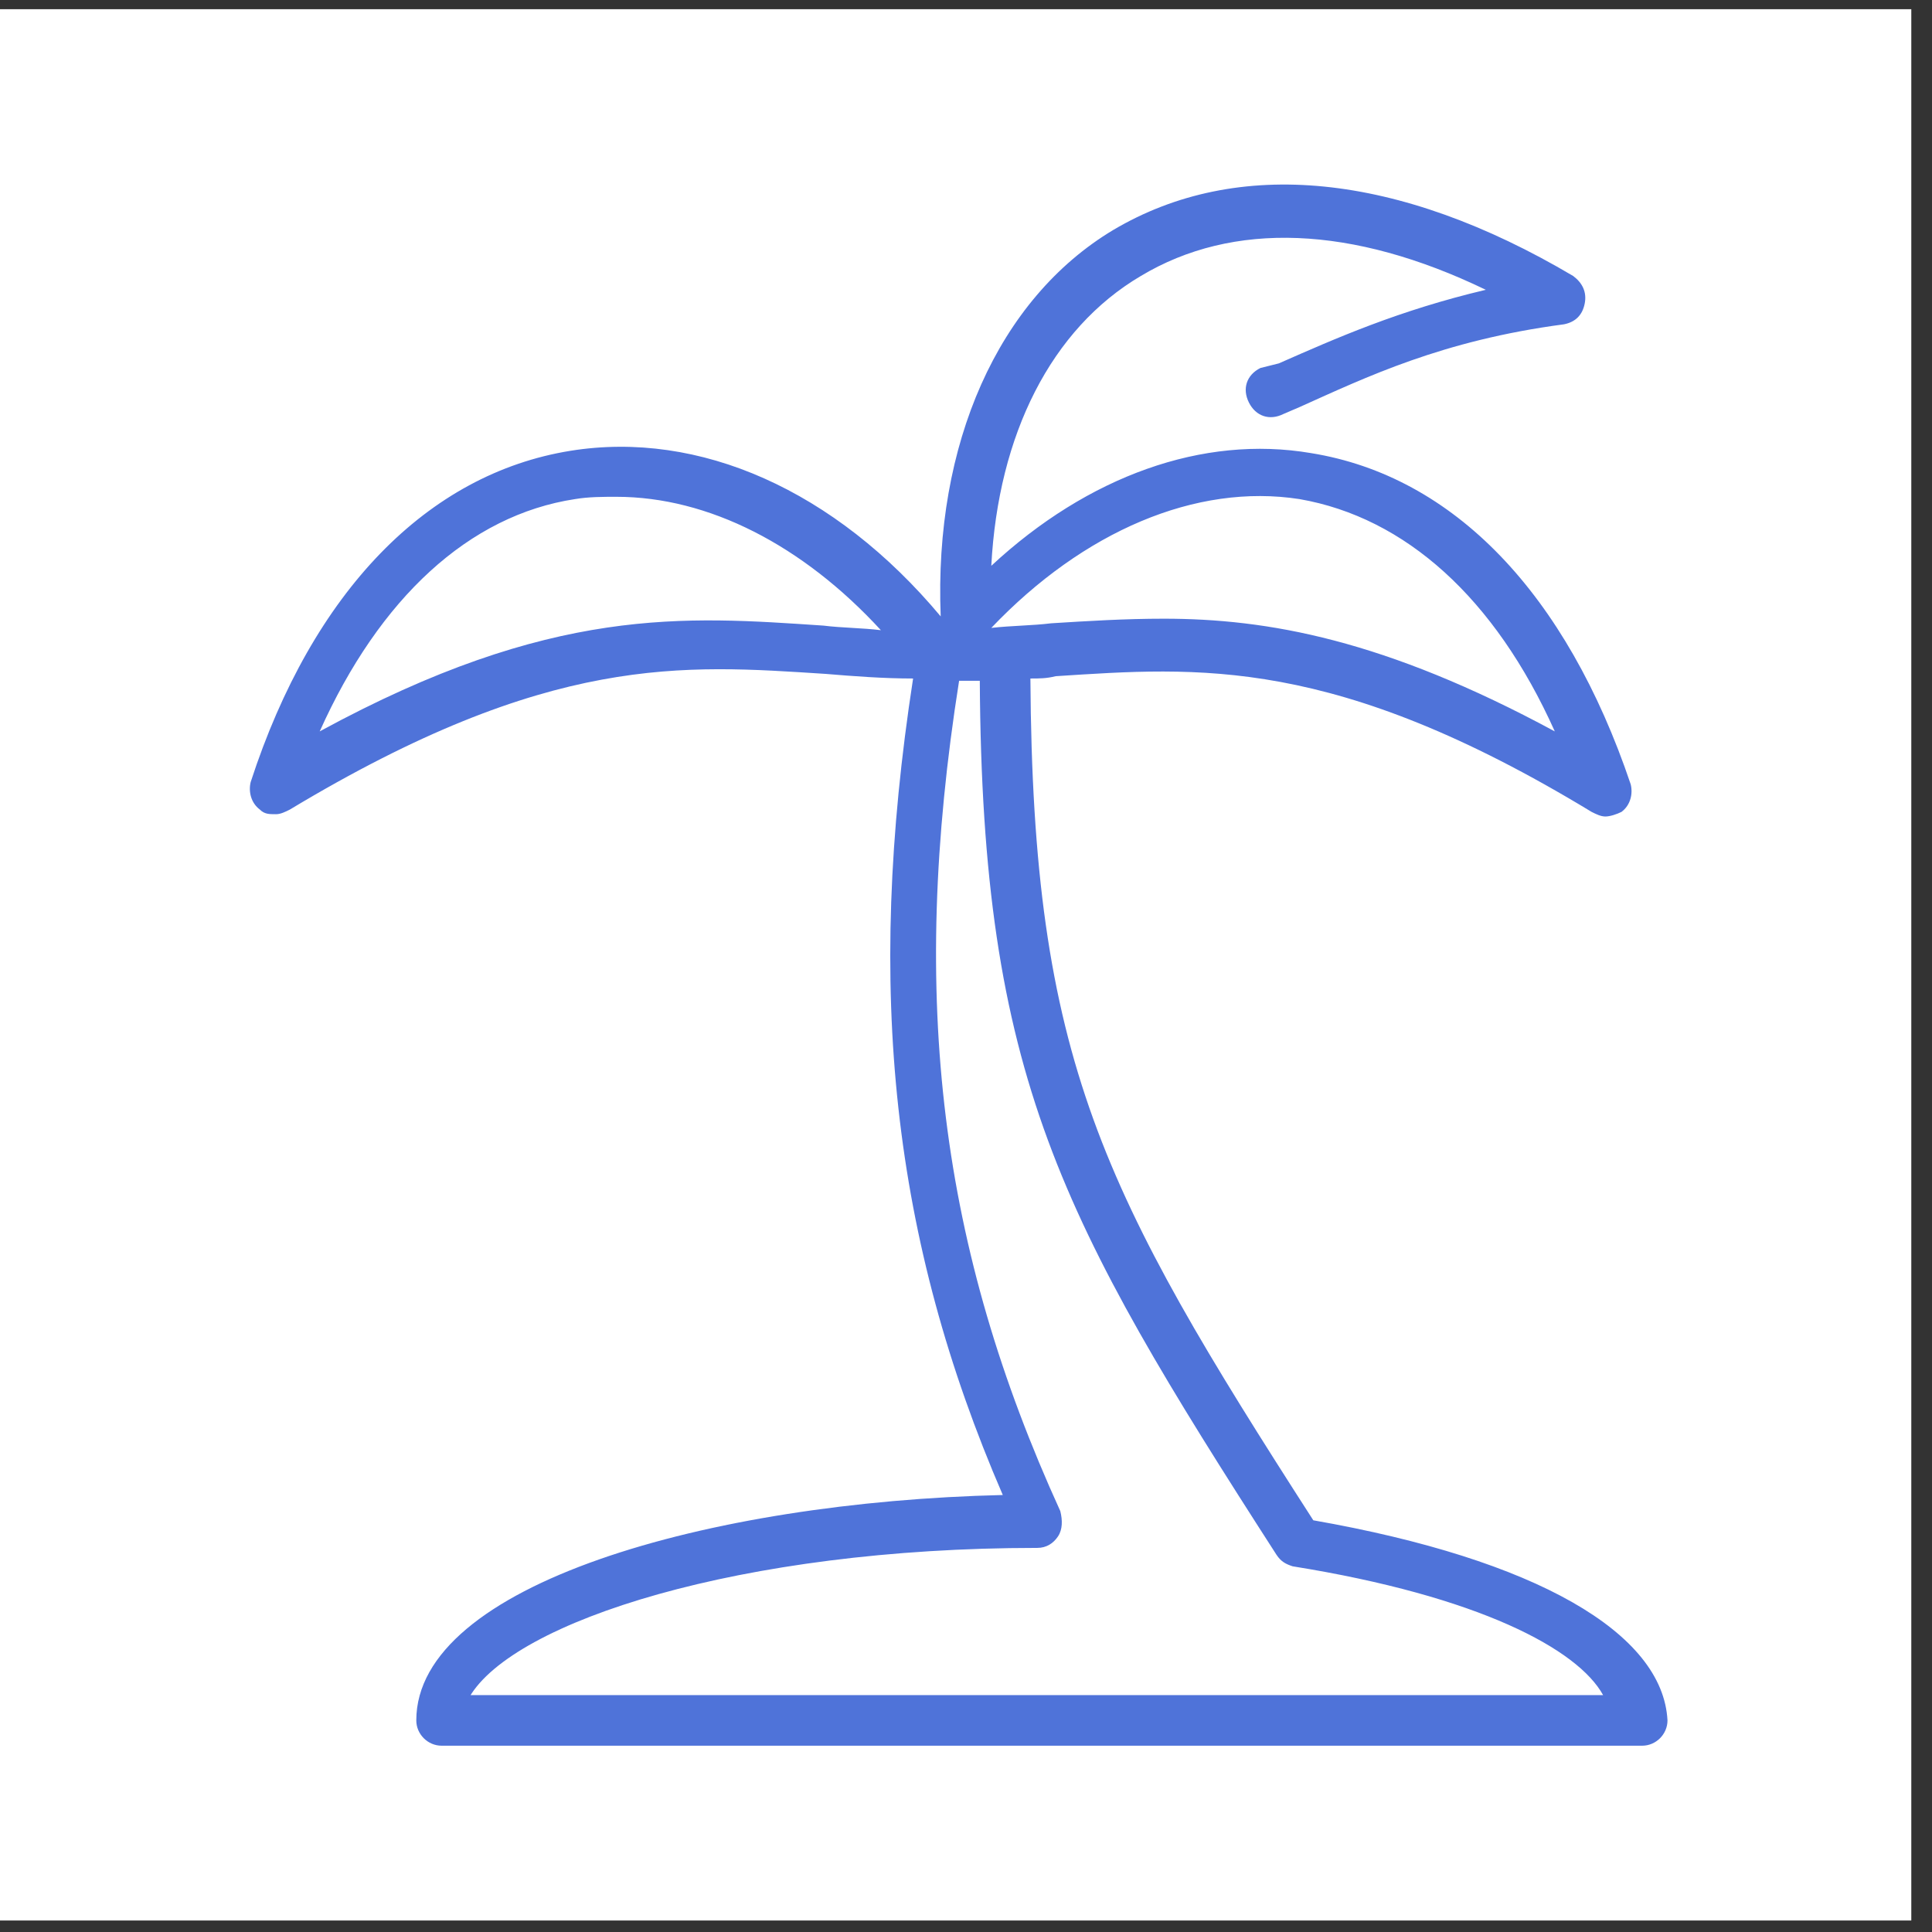 <svg version="1.1" id="Layer_1" xmlns="http://www.w3.org/2000/svg" xmlns:xlink="http://www.w3.org/1999/xlink" x="0px" y="0px"
	 viewBox="0 0 84 84" style="enable-background:new 0 0 84 84;" xml:space="preserve">
<rect x="0" y="0" width="84" height="84" fill="#333333" stroke="none"/>
<style type="text/css">
	.st0{fill:#FFFFFF;}
	.st1{fill:#4F73D9;}
</style>
<rect y="0.4" class="st0" width="83.1" height="83.1"/>
<path class="st1" d="M57.1,66.1c-9.2-14.3-12.2-20-12.3-36.6c0.4,0,0.7,0,1.1-0.1c6.2-0.4,12.1-0.9,23.3,5.9
	c0.2,0.1,0.4,0.2,0.6,0.2c0.2,0,0.5-0.1,0.7-0.2c0.4-0.3,0.5-0.8,0.4-1.2c-2.8-8.3-7.7-13.4-13.9-14.4c-4.7-0.8-9.7,1-13.9,4.9
	c0.3-5.7,2.6-10.3,6.5-12.6c4-2.4,9.2-2.2,15,0.6c-3.8,0.9-6.5,2.1-9,3.2L54.8,16c-0.6,0.3-0.8,0.9-0.5,1.5c0.3,0.6,0.9,0.8,1.5,0.5
	l0.7-0.3c2.9-1.3,6.2-2.9,11.5-3.6c0.5-0.1,0.8-0.4,0.9-0.9c0.1-0.5-0.1-0.9-0.5-1.2c-7.6-4.5-14.6-5.2-20-2c-5,3-7.8,9.3-7.5,16.8
	c0,0,0,0,0,0c-4.6-5.5-10.5-8.1-16.1-7.2c-6.2,1-11.2,6.1-13.9,14.4c-0.1,0.4,0,0.9,0.4,1.2c0.2,0.2,0.4,0.2,0.7,0.2
	c0.2,0,0.4-0.1,0.6-0.2c11.3-6.8,17.1-6.3,23.3-5.9c1.2,0.1,2.5,0.2,3.8,0.2c-2.1,13.6-0.9,24.4,3.9,35.5
	c-12.8,0.3-25.5,3.9-25.5,9.8c0,0.6,0.5,1.1,1.1,1.1h52.2c0.6,0,1.1-0.5,1.1-1.1C72.3,71,66.8,67.8,57.1,66.1z M35.8,27.2
	c-6-0.4-11.8-0.9-21.9,4.6c2.6-5.8,6.5-9.4,11.1-10.1c0.6-0.1,1.2-0.1,1.8-0.1c4,0,8.1,2.1,11.5,5.8C37.5,27.3,36.6,27.3,35.8,27.2z
	 M56.5,21.7c4.6,0.8,8.5,4.3,11.1,10.1c-7.4-4-12.5-4.9-17-4.9c-1.7,0-3.3,0.1-4.9,0.2c-0.8,0.1-1.7,0.1-2.6,0.2
	C47.1,23.1,52,21,56.5,21.7z M20.4,73.8c1.9-3.3,11.8-6.5,24.7-6.5c0.4,0,0.7-0.2,0.9-0.5s0.2-0.7,0.1-1.1
	c-5.2-11.4-6.6-22.2-4.4-36.1h0.9c0.1,17.2,3.5,23.4,12.9,38c0.2,0.3,0.4,0.4,0.7,0.5c8.1,1.3,12.4,3.6,13.5,5.6H20.4z"/>
</svg>
